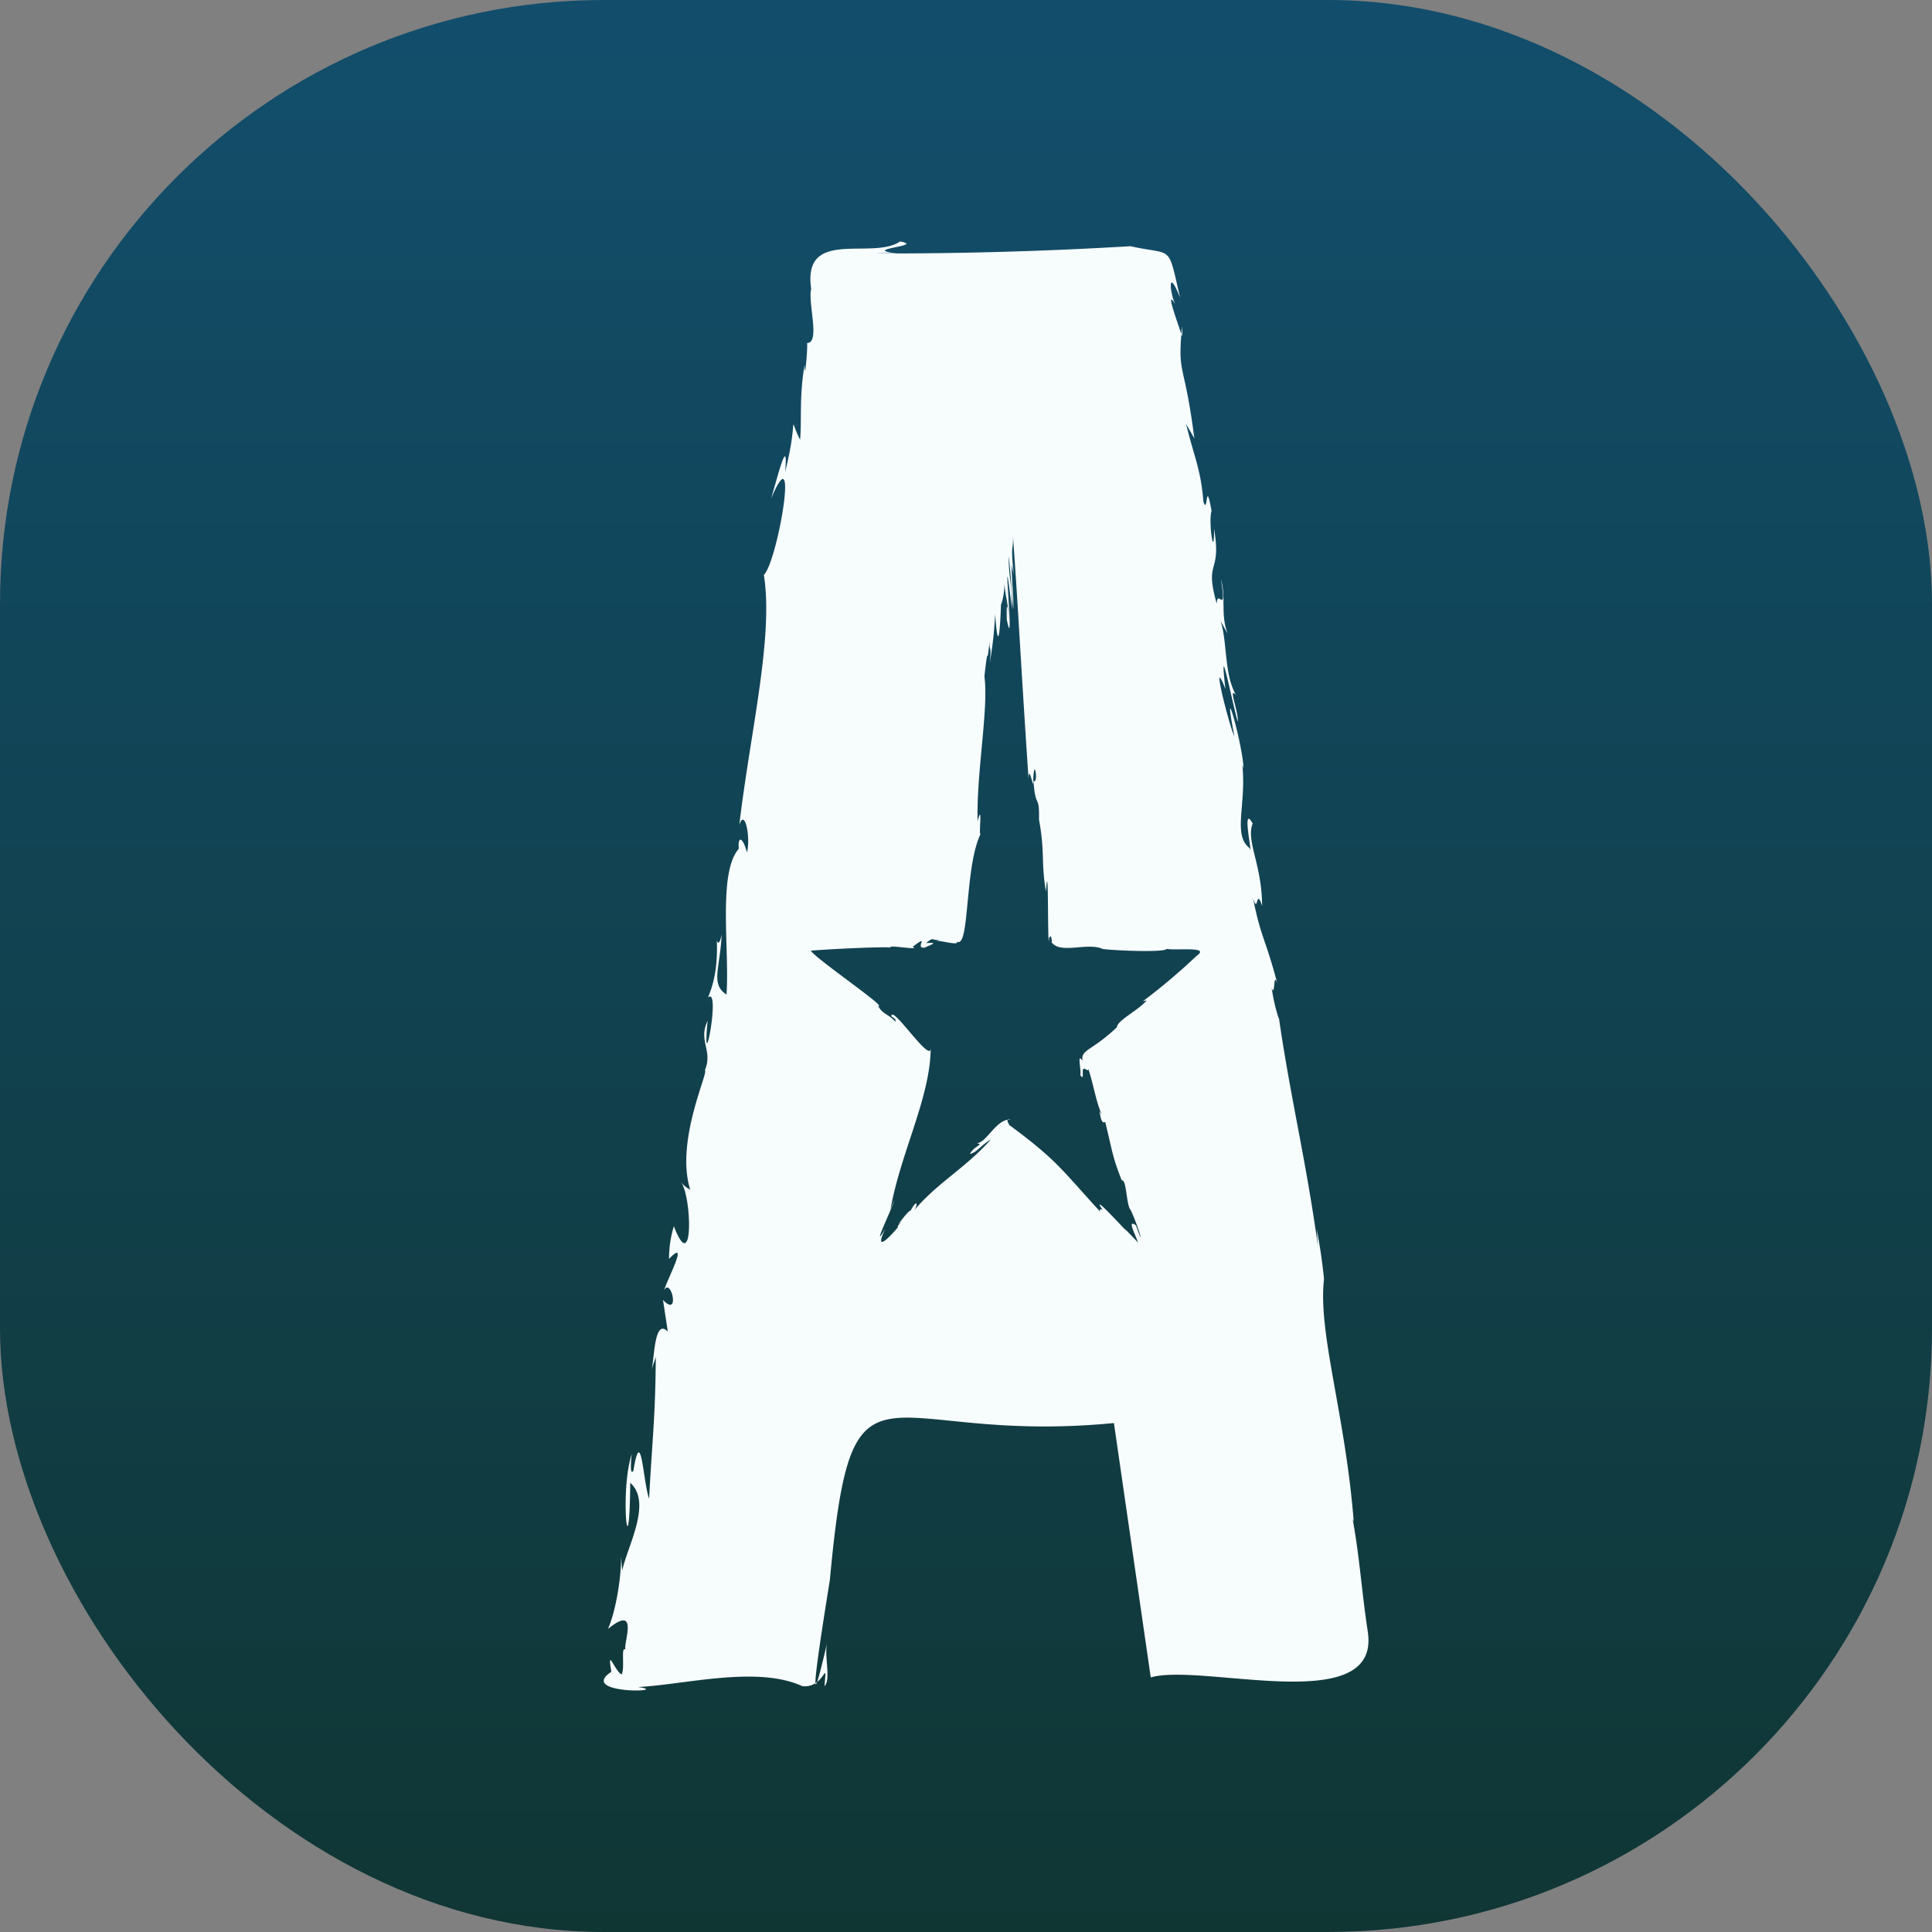 <svg xmlns="http://www.w3.org/2000/svg" width="32" height="32" fill="none"><rect width="100%" height="100%" fill="#808080" stroke="none"/><rect width="32" height="32" fill="url(#a)" rx="10"/><path fill="#F7FCFD" d="M22.654 27.019c-.1-.656-.135-1.234-.25-1.86l.018.042c-.139-1.776-.596-3.127-.492-4.015a8.693 8.693 0 0 0-.121-.825l.02.283c-.188-1.387-.462-2.495-.648-3.798v.027a2.992 2.992 0 0 1-.118-.512c.062.18.02-.298.095-.066-.204-.774-.269-.746-.404-1.418.088.286.047-.195.15.127 0-.683-.27-1.072-.156-1.364-.194-.352.012.596-.047.41-.298-.223-.041-.747-.13-1.427 0 .057.02.06.027.118-.01-.398-.374-1.683-.153-.548-.074-.127-.41-1.448-.148-.78-.103-.897.07.036.203.542.024-.148-.17-.608-.026-.44-.203-.352-.141-.866-.256-1.225l.117.208c-.123-.316-.026-.602-.111-.903.097.63-.06.139-.071.404-.212-.747.085-.47-.044-1.24.003.553-.098-.115-.042-.298-.103-.575-.058.09-.135-.154-.041-.536-.162-.761-.286-1.285l.136.24c-.165-1.303-.283-1.017-.204-1.85a.748.748 0 0 1 0 .162c.006-.018-.318-.867-.112-.536-.091-.183-.132-.64.08-.108-.21-.906-.106-.692-.822-.852a67.935 67.935 0 0 1-4.199.12c.115-.005.227-.005.342 0-.654-.072.48-.123.041-.198-.474.322-1.67-.259-1.461.852.012-.054 0-.066.012-.12-.124.162.153.947-.092.95.015.028-.038.705-.04.356-.092.541-.045.906-.075 1.246-.206-.404-.017-.383-.247.53.053-.636-.124.075-.233.445.474-1.129.112 1.032-.12 1.264.164 1.032-.227 2.607-.407 4.142.091-.292.191.21.127.454-.065-.247-.154-.292-.136-.06-.35.4-.15 1.664-.203 2.414-.268-.175-.106-.43-.08-.994-.038.187-.074.139-.08.088.01.328-.011.635-.147.954.224-.196-.106 1.472-.006.388-.162.337.095.488-.047.822.083-.01-.495 1.164-.241 1.974a.482.482 0 0 1-.154-.126c.18.22.215 1.592-.117.731a1.87 1.87 0 0 0-.08.542c.348-.364-.038.352-.08.518.115-.22.269.47-.02.16l.08.526c-.228-.238-.222.47-.269.629l.07-.208c-.01 1.057-.052 1.246-.111 2.345-.1-.274-.13-1.255-.26-.464-.061.103-.04-.183-.026-.277-.206.611-.041 2.065-.026.479.37.328-.053 1.062-.133 1.454l-.018-.232c0 .343-.082.885-.218 1.198.528-.428.248.247.29.343-.083-.066-.004.319-.066.412-.126-.081-.238-.466-.168-.045-.574.38 1.032.337.442.253.784-.042 1.974-.358 2.72-.015.38.045.41-.509.368 0 .11-.105-.003-.479.041-.707-.412 1.794-.044-.479.048-1.05.374-4.043.79-2.219 4.705-2.601l.61 4.213c.857-.246 3.821.68 3.594-.761v-.003Zm-2.831-11.19c-.286.27-.587.526-.902.761.027-.015.044-.012.071-.021-.127.16-.492.334-.492.445-.427.404-.604.365-.569.56-.1-.16-.017.157-.038.232.077.12.012-.114.062-.105.047.009.074.054.07 0 .086.255.118.508.222.761l-.039-.06c.018.057.027.226.098.18.126.521.12.578.273.967.083-.018.074.406.145.487.118.235.26.735.091.26-.159-.118 0 .17.033.282l-.212-.22c.114.145-.616-.674-.372-.316-.047-.033-.053 0-.041.027-.63-.683-.704-.845-1.506-1.435-.023-.046-.064-.118.024-.088-.236-.03-.415.41-.569.386.136.03-.03.036-.106.18.053 0 .145-.105.053-.018.053-.02.183-.162.292-.22-.45.506-.928.735-1.323 1.24.127-.114.13-.33-.026-.024.07-.135-.145.13-.18.184.147-.13-.036.027-.01.054-.179.214-.39.404-.208.024-.254.422.115-.346.15-.47a1.508 1.508 0 0 0-.065.16c.153-.915.666-1.872.666-2.684.006.276-.651-.735-.651-.524.103.063.056.06.068.093-.095-.123-.218-.126-.286-.265.165.036-1.022-.773-1.117-.915.224-.024 1.397-.081 1.329-.045-.109-.072.504.051.36-.021.303-.229.017.036.197.015.1-.048.247-.093.026-.075.133-.124.098-.024.242-.06l-.074.02c.08-.002.386.088.34.013.217.138.123-1.261.4-1.794-.053.13.038-.566-.056-.199-.024-.791.185-1.869.112-2.396.07-.64.032-.069.088-.601-.017.201.036.054 0 .382.047-.271.077-.542.089-.816.059.8.091.093.1-.24v.087c.038-.118.059-.253.05-.37.015.21.088.43.07.643.012-.132-.04-.454-.026-.027.145.738-.109-1.76.086-.171 0-.488-.05-.44-.056-.879.04.283.044.611.082.879 0-.18-.035-.551-.03-.732l.033.16c-.07-.66.026-.28-.032-.894.109 1.454.123 1.969.277 4.28 0-.202.044-.015.076.087.009-.556.097.012.006-.06.03.476.1.202.091.644.1.527.033.729.115 1.19.047-.657.024.842.05.82 0-.102.018-.038.033-.093-.006.007.041.157-.003.09.127.239.583.019.854.13h-.014c.088.024 1.043.07 1.078.003.186.03.757-.051.48.127l.03-.021-.01.005Z"/><defs><linearGradient id="a" x1="16" x2="16" y1="0" y2="32" gradientUnits="userSpaceOnUse"><stop stop-color="#124E6C"/><stop offset="1" stop-color="#103634"/></linearGradient></defs></svg>